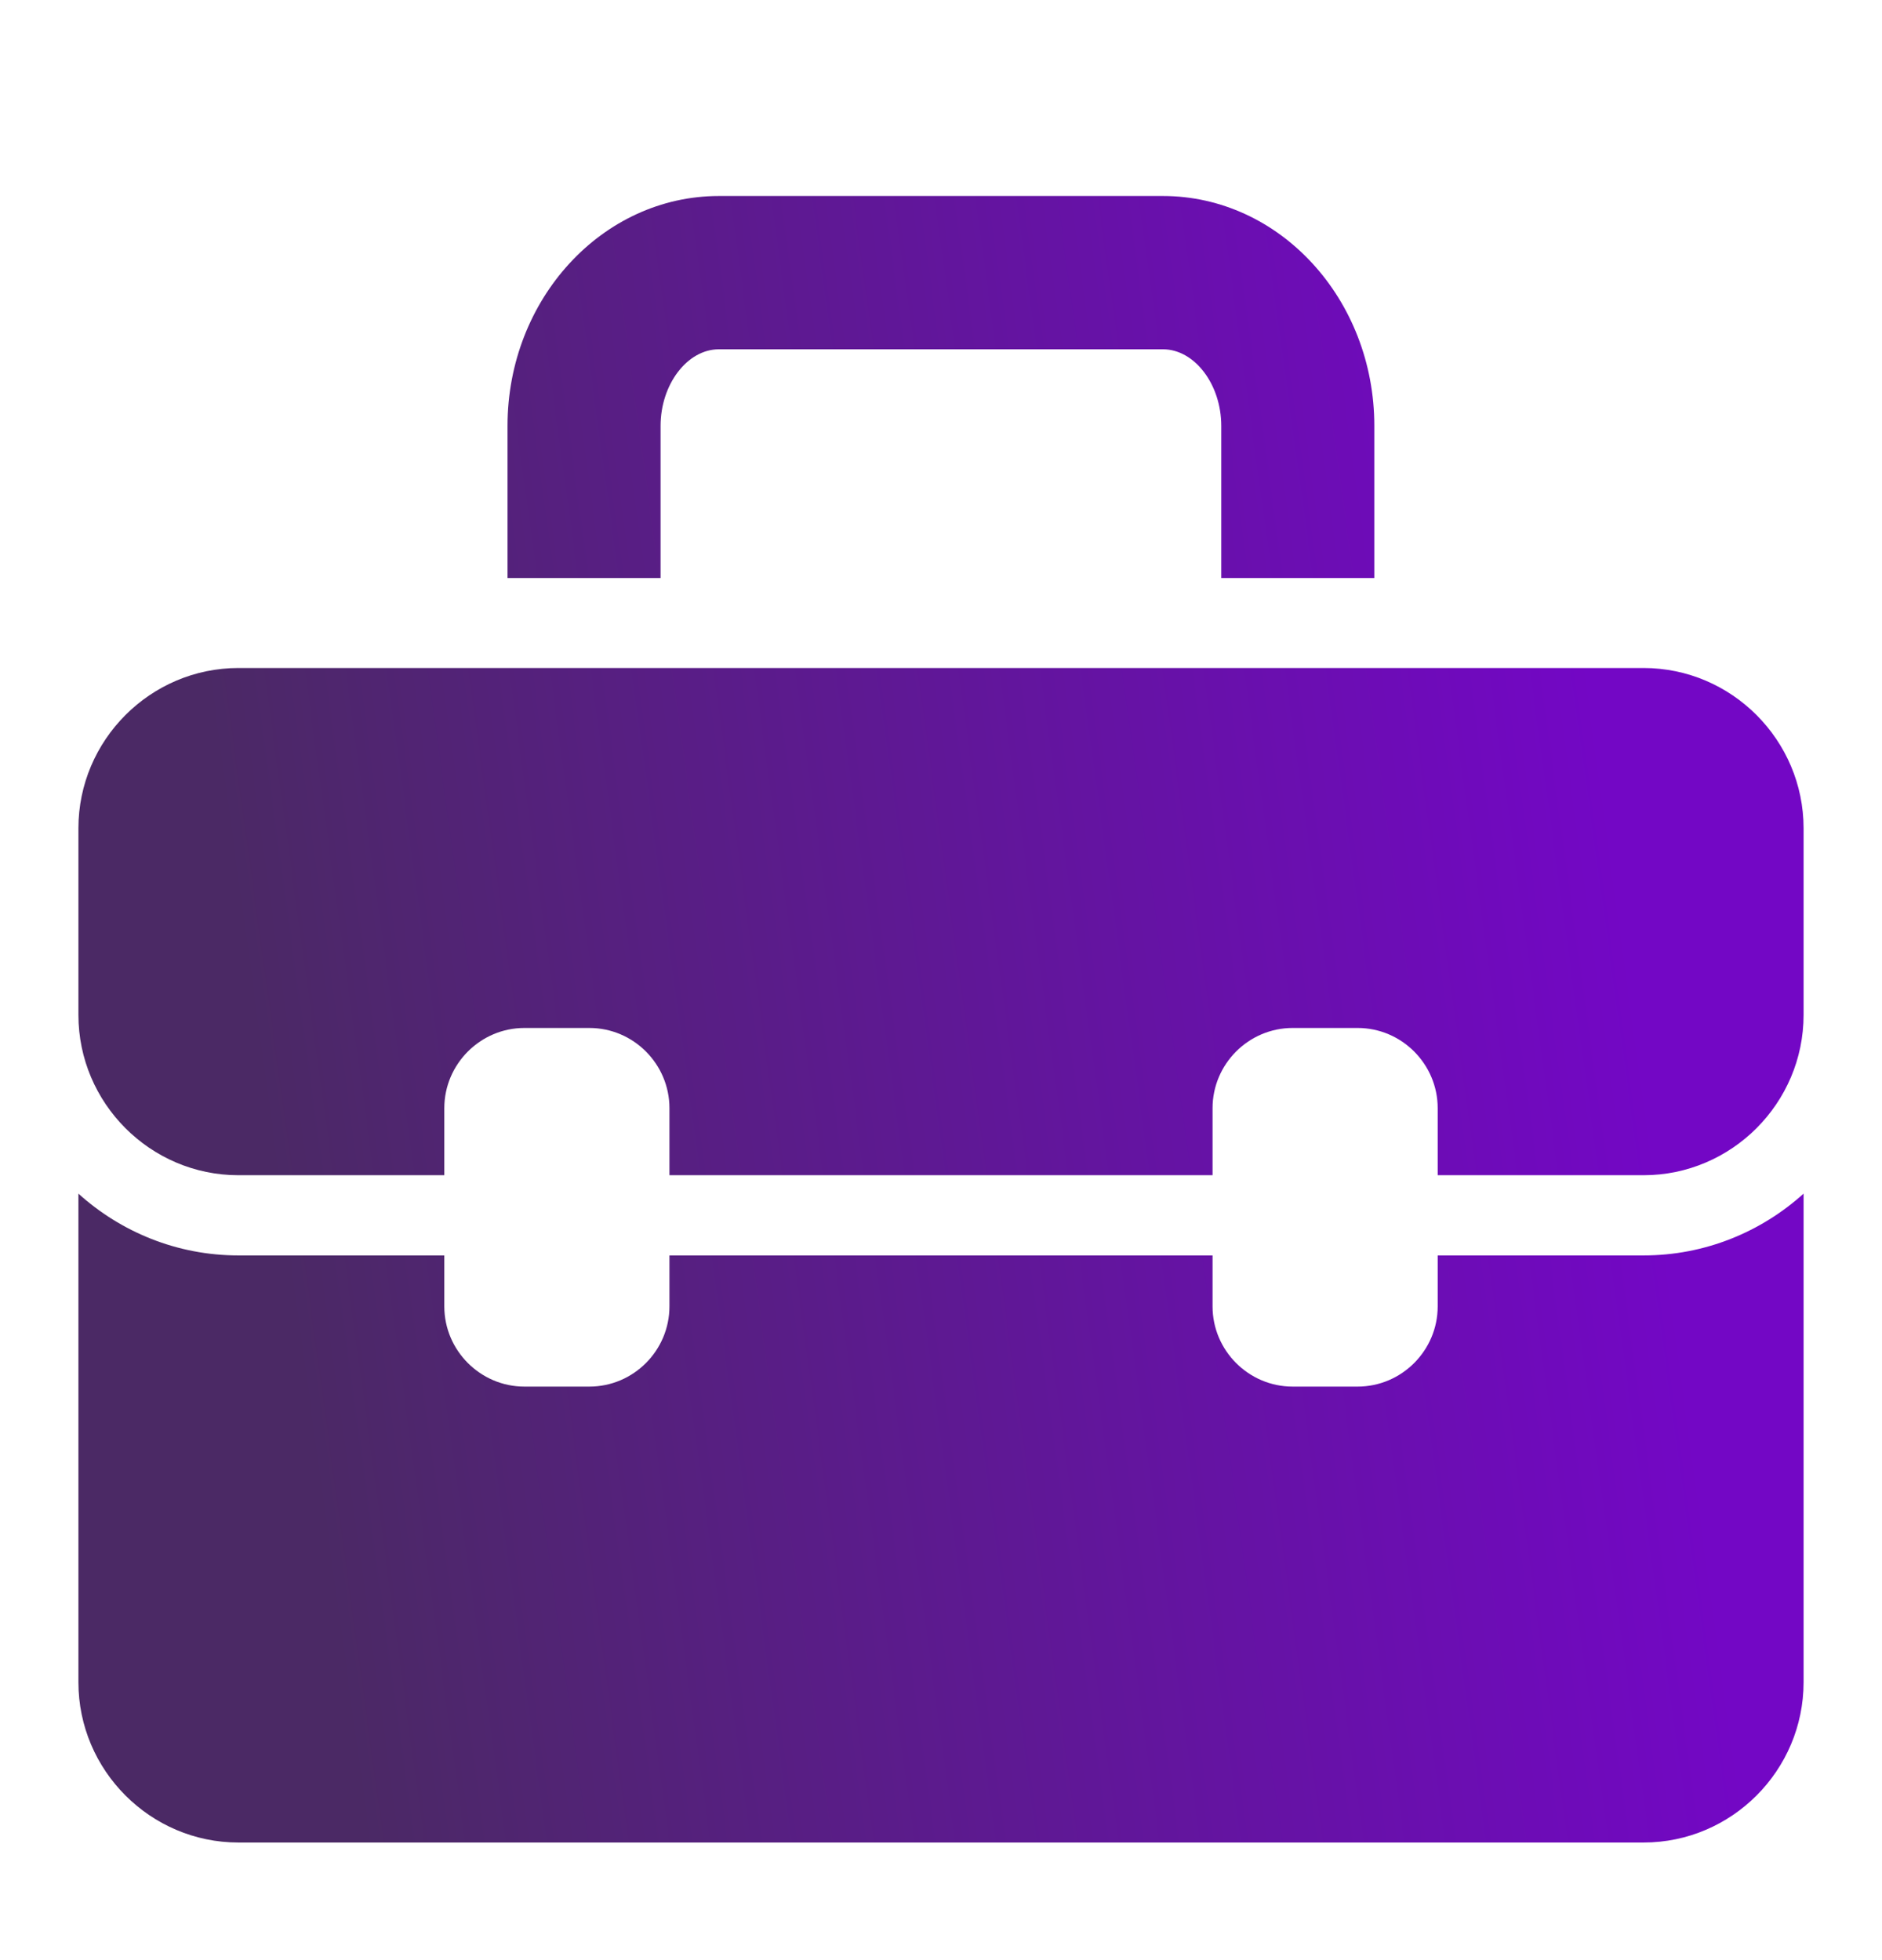 <svg xmlns="http://www.w3.org/2000/svg" width="24" height="25" viewBox="0 0 24 25" fill="none"><path d="M23 10.564V12.945C23 14.07 22.081 14.989 20.96 14.989H18.334V14.134C18.334 13.572 17.875 13.111 17.313 13.111H16.484C15.923 13.111 15.463 13.571 15.463 14.134V14.989H8.537V14.134C8.537 13.572 8.079 13.111 7.516 13.111H6.687C6.127 13.111 5.666 13.571 5.666 14.134V14.989H3.04C1.917 14.989 1 14.069 1 12.945V10.564C1 9.439 1.919 8.52 3.04 8.52H20.96C22.083 8.52 23 9.441 23 10.564ZM8.424 5.432C8.424 4.902 8.765 4.455 9.167 4.455H14.831C15.233 4.455 15.574 4.902 15.574 5.432V7.372H17.526V5.432C17.526 3.814 16.318 2.5 14.831 2.5H9.167C7.68 2.5 6.472 3.816 6.472 5.432V7.372H8.424V5.432ZM18.334 16.012V16.662C18.334 17.224 17.875 17.685 17.313 17.685H16.484C15.923 17.685 15.463 17.225 15.463 16.662V16.012H8.537V16.662C8.537 17.224 8.079 17.685 7.516 17.685H6.687C6.127 17.685 5.666 17.225 5.666 16.662V16.012H3.04C2.256 16.012 1.541 15.712 1 15.224V21.456C1 22.581 1.919 23.5 3.04 23.5H20.96C22.083 23.5 23 22.58 23 21.456V15.224C22.459 15.712 21.744 16.012 20.96 16.012H18.334Z" fill="url(#paint0_linear_8309_777)"></path><defs><linearGradient id="paint0_linear_8309_777" x1="3.881" y1="17.998" x2="21.257" y2="15.621" gradientUnits="userSpaceOnUse"><stop stop-color="#4B2965"></stop><stop offset="1" stop-color="#7307C5"></stop></linearGradient></defs></svg>